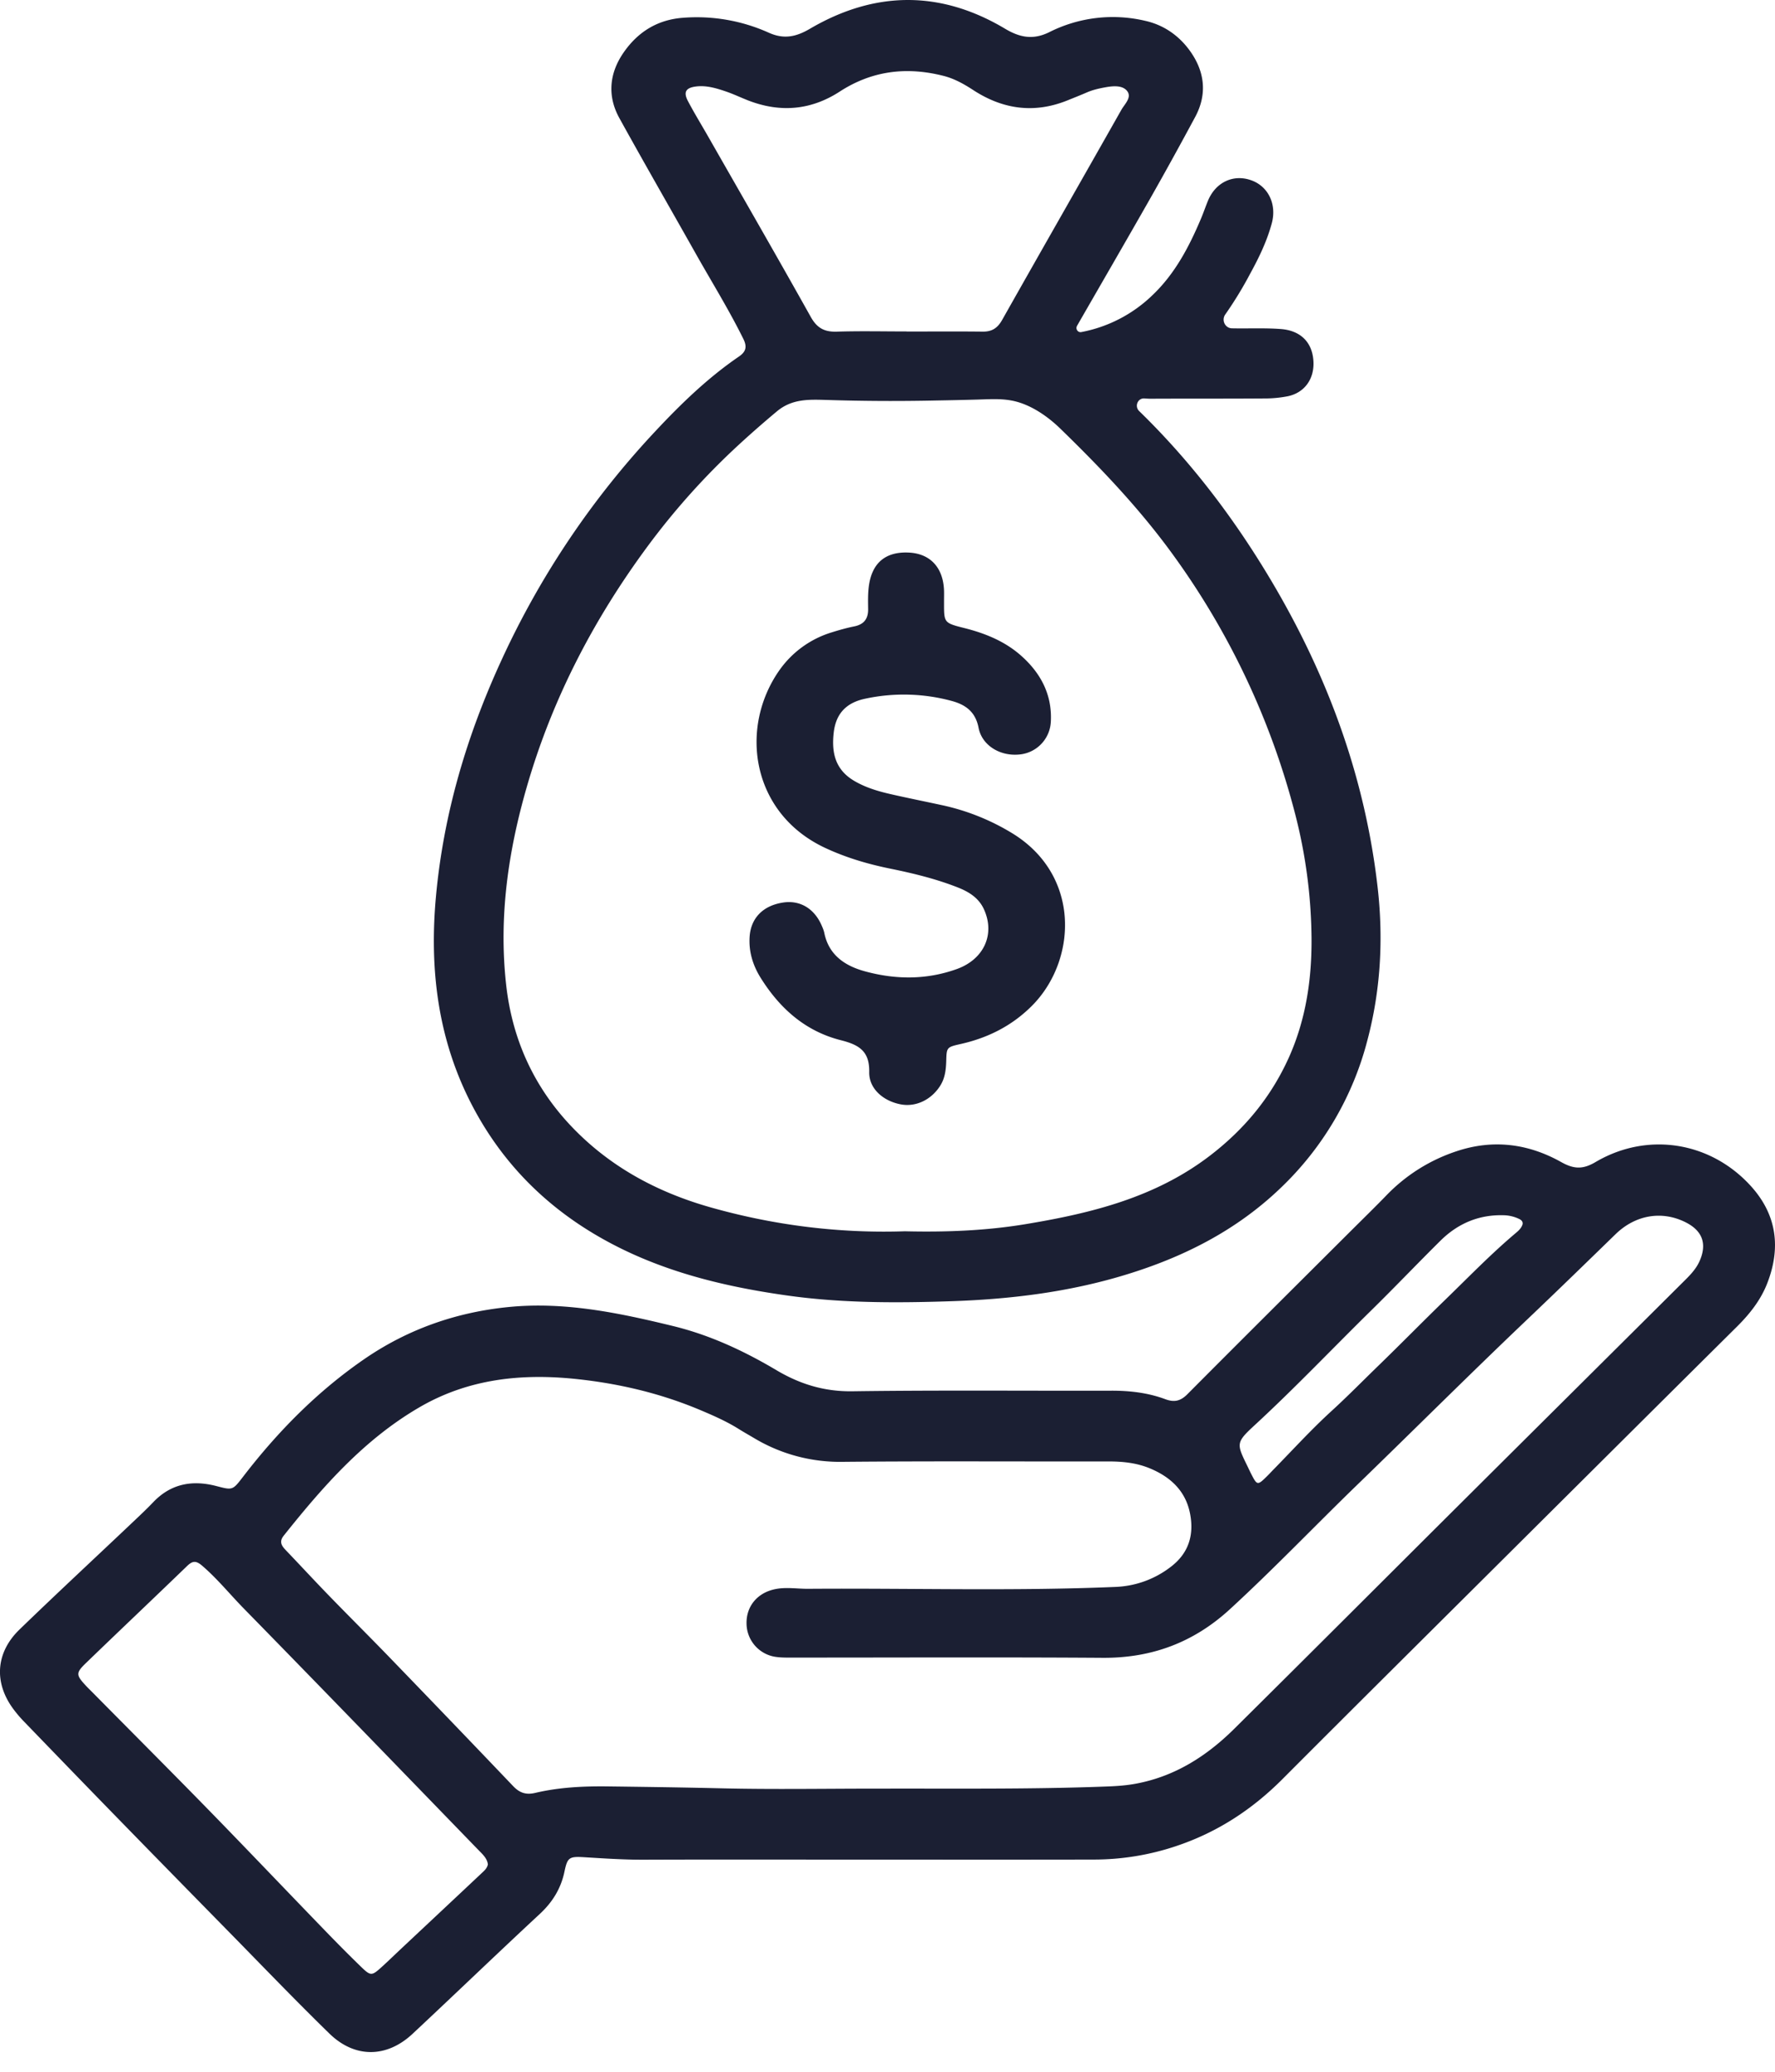 <svg xmlns="http://www.w3.org/2000/svg" width="60" height="70" fill="none"><path fill="#1B1F33" d="M28.977 62.832c-2.407 0-4.814-.006-7.222.003-.678.002-1.351-.044-2.027-.085-.495-.03-.549.019-.648.49-.12.57-.402 1.027-.832 1.427-1.444 1.34-2.863 2.707-4.303 4.052-.876.818-1.954.827-2.813-.012-1.154-1.125-2.271-2.289-3.401-3.44-1.3-1.324-2.6-2.65-3.896-3.98-1.022-1.048-2.038-2.1-3.055-3.152a4.175 4.175 0 0 1-.292-.342c-.7-.903-.652-1.94.172-2.736 1.24-1.2 2.506-2.375 3.76-3.562.258-.245.52-.488.766-.746.597-.622 1.317-.748 2.123-.54.547.142.551.15.893-.295 1.172-1.528 2.511-2.889 4.1-3.985 1.465-1.01 3.1-1.588 4.876-1.766 1.904-.191 3.74.195 5.57.64 1.253.305 2.404.843 3.504 1.496.794.47 1.614.722 2.562.709 2.914-.04 5.83-.013 8.745-.02.628-.002 1.243.069 1.828.286.31.116.519.065.75-.167 1.826-1.835 3.663-3.66 5.497-5.488.412-.41.829-.817 1.234-1.234a5.816 5.816 0 0 1 2.361-1.485c1.236-.415 2.423-.262 3.537.36.427.24.729.263 1.17.002 1.752-1.032 3.882-.69 5.245.809.883.97 1.025 2.089.555 3.293-.222.568-.593 1.035-1.025 1.463-2.545 2.524-5.085 5.053-7.626 7.58-2.581 2.569-5.167 5.132-7.738 7.709-1.027 1.028-2.203 1.796-3.587 2.258a8.733 8.733 0 0 1-2.77.456c-2.67.006-5.34.002-8.012.002Zm.664-2.398c2.595-.008 5.19.027 7.783-.073.32-.012.635-.033.953-.091 1.33-.242 2.41-.933 3.346-1.86 2.573-2.549 5.133-5.111 7.7-7.665 2.474-2.462 4.952-4.921 7.426-7.383.226-.224.46-.443.596-.74.263-.582.112-1.026-.45-1.315-.807-.414-1.709-.264-2.386.395-.968.941-1.936 1.883-2.915 2.814-1.959 1.86-3.87 3.769-5.81 5.647-1.442 1.397-2.829 2.849-4.308 4.207-1.222 1.123-2.641 1.655-4.306 1.644-3.48-.024-6.959-.007-10.438-.008-.188 0-.378.005-.564-.018a1.149 1.149 0 0 1-1.033-1.143c-.006-.58.37-1.025.956-1.149.375-.08.748-.012 1.123-.014 3.46-.026 6.92.082 10.378-.063a3.257 3.257 0 0 0 1.876-.673c.61-.46.796-1.073.662-1.789-.148-.791-.678-1.271-1.4-1.56-.442-.176-.908-.22-1.384-.218-2.99.005-5.98-.015-8.97.013a5.64 5.64 0 0 1-3.004-.813c-.162-.096-.326-.188-.485-.287-.415-.262-.86-.457-1.312-.648-1.345-.567-2.749-.898-4.196-1.05-1.855-.196-3.648-.005-5.292.95-1.873 1.086-3.269 2.679-4.596 4.342-.158.198-.08.334.064.485.492.514.975 1.037 1.47 1.547.693.714 1.4 1.415 2.09 2.13 1.382 1.43 2.76 2.863 4.131 4.301.217.227.43.303.75.228.808-.19 1.634-.229 2.465-.218 1.278.016 2.555.034 3.834.064 1.748.041 3.497.01 5.246.01Zm-13.149 2.561c-.026-.215-.19-.352-.33-.498-2.637-2.719-5.27-5.442-7.92-8.148-.471-.481-.896-1.008-1.412-1.45-.213-.182-.329-.158-.511.018-1.133 1.094-2.277 2.176-3.41 3.27-.353.34-.343.408.005.78.064.069.132.134.198.2 1.331 1.347 2.67 2.686 3.993 4.041C8.4 62.536 9.68 63.88 10.97 65.213c.404.418.813.832 1.23 1.236.33.32.365.315.693.02.222-.201.437-.41.656-.616.903-.847 1.807-1.692 2.708-2.54.094-.09.203-.172.235-.318Zm34.976-21.628c.015-.09-.038-.142-.107-.177a1.265 1.265 0 0 0-.543-.13c-.836-.022-1.544.283-2.129.863-.785.777-1.547 1.577-2.336 2.351-1.31 1.287-2.575 2.618-3.926 3.865-.659.607-.635.633-.253 1.414.041.084.08.17.122.252.2.388.213.389.541.065.067-.066.13-.135.195-.202.655-.667 1.285-1.361 1.975-1.991.54-.493 1.05-1.013 1.574-1.521.766-.742 1.513-1.504 2.279-2.247.78-.756 1.535-1.537 2.367-2.239.099-.083.2-.171.24-.303Z"/><path fill="#1B1F33" d="M36.407 11.01c-.06.106.029.233.144.21a4.715 4.715 0 0 0 2.409-1.25c.761-.724 1.243-1.645 1.648-2.61.079-.189.144-.382.222-.571.258-.631.862-.916 1.47-.696.568.204.864.805.69 1.45-.16.595-.426 1.148-.72 1.684a13 13 0 0 1-.85 1.395c-.14.193-.01.467.222.471h.005c.547.012 1.098-.017 1.643.024.702.051 1.093.48 1.11 1.14.013.566-.313 1.012-.862 1.13a4.064 4.064 0 0 1-.817.076c-1.278.009-2.557.003-3.836.009-.069 0-.138-.006-.207-.01-.224-.01-.334.271-.17.428l.003.003c1.501 1.46 2.799 3.095 3.926 4.86 2.18 3.416 3.653 7.114 4.126 11.187.204 1.754.112 3.494-.34 5.203a10.52 10.52 0 0 1-2.946 5.007c-1.5 1.435-3.282 2.329-5.234 2.923-1.94.592-3.931.83-5.944.894-1.844.06-3.689.062-5.524-.2-2.242-.318-4.416-.861-6.397-2.02-1.78-1.041-3.19-2.465-4.175-4.315-1.192-2.239-1.495-4.638-1.267-7.136.257-2.81 1.051-5.467 2.226-8.014a28.954 28.954 0 0 1 5.18-7.7c.872-.933 1.782-1.814 2.833-2.533.24-.164.287-.328.15-.603-.485-.981-1.062-1.91-1.598-2.861-.863-1.532-1.741-3.056-2.591-4.595-.417-.754-.336-1.523.143-2.214.484-.7 1.15-1.115 2.02-1.176a5.934 5.934 0 0 1 2.888.505c.508.229.92.143 1.389-.132 2.192-1.286 4.412-1.308 6.602 0 .51.304.957.377 1.49.114a4.77 4.77 0 0 1 3.258-.38c.612.14 1.114.489 1.483.992.51.698.614 1.467.191 2.254-.5.93-1.009 1.855-1.53 2.772-.815 1.432-1.642 2.856-2.463 4.284v.002Zm-5.818 30.592c1.396.033 2.747-.02 4.084-.242 2.213-.367 4.37-.896 6.214-2.303 1.161-.886 2.072-1.975 2.68-3.326.583-1.298.781-2.677.766-4.078a17.295 17.295 0 0 0-.55-4.137 25.898 25.898 0 0 0-4.085-8.707c-1.138-1.583-2.471-2.981-3.86-4.33-.42-.407-.958-.78-1.525-.92-.426-.103-.84-.071-1.274-.058-.469.013-.938.023-1.406.031a69.36 69.36 0 0 1-3.649-.017c-.637-.018-1.207-.05-1.73.39-.436.365-.864.738-1.284 1.125a24.335 24.335 0 0 0-3.065 3.41c-1.828 2.468-3.237 5.165-4.098 8.149-.63 2.182-.95 4.39-.7 6.663.2 1.836.923 3.44 2.176 4.772 1.309 1.39 2.926 2.258 4.74 2.771 2.164.612 4.366.881 6.567.807Zm.053-30.403v.003c.858 0 1.717-.007 2.575.003.309.004.5-.115.657-.393 1.338-2.37 2.691-4.732 4.031-7.1.111-.196.367-.424.193-.64-.157-.195-.465-.17-.724-.124-.216.039-.43.086-.633.174-.218.095-.44.182-.66.271-1.124.452-2.184.303-3.188-.353-.31-.202-.628-.38-.986-.473-1.245-.32-2.421-.187-3.523.528-.975.632-2.014.717-3.093.299-.256-.1-.505-.22-.764-.307-.33-.112-.667-.212-1.02-.162-.332.047-.41.194-.25.495.216.41.459.804.688 1.206 1.157 2.026 2.323 4.047 3.462 6.083.212.38.467.51.879.497.784-.025 1.57-.007 2.356-.007Z"/><path fill="#1B1F33" d="M31.911 20.253v.116c-.001.67-.003.678.68.85.71.178 1.373.447 1.921.931.672.594 1.052 1.322 1.01 2.217a1.17 1.17 0 0 1-1.09 1.128c-.638.054-1.24-.313-1.354-.906-.1-.52-.415-.771-.897-.903a6.202 6.202 0 0 0-2.923-.081c-.656.134-1.005.51-1.077 1.156-.075.666.05 1.24.686 1.618.382.227.805.354 1.236.452.568.13 1.139.244 1.708.367a7.64 7.64 0 0 1 2.44.977c2.305 1.439 2.144 4.315.612 5.828-.67.663-1.472 1.066-2.396 1.273-.467.105-.468.114-.481.568-.009.295-.04.582-.204.84-.301.476-.819.722-1.322.632-.585-.105-1.09-.52-1.078-1.095.013-.704-.34-.918-.96-1.075-1.21-.306-2.068-1.084-2.705-2.1-.266-.423-.41-.887-.378-1.389.04-.641.457-1.062 1.137-1.163.559-.083 1.035.194 1.287.75.04.09.08.18.1.275.151.746.692 1.117 1.389 1.304 1.032.279 2.064.285 3.083-.078.923-.328 1.31-1.174.926-2.02-.176-.387-.508-.592-.889-.742-.729-.286-1.488-.472-2.257-.629-.77-.156-1.513-.373-2.228-.708-2.501-1.172-2.915-4.07-1.527-6.02a3.355 3.355 0 0 1 1.765-1.263c.248-.078.5-.148.756-.2.334-.069.467-.265.464-.581-.003-.252-.01-.507.022-.757.1-.808.571-1.198 1.368-1.154.719.04 1.152.515 1.176 1.291.003.097 0 .194 0 .292v-.001Z"/></svg>